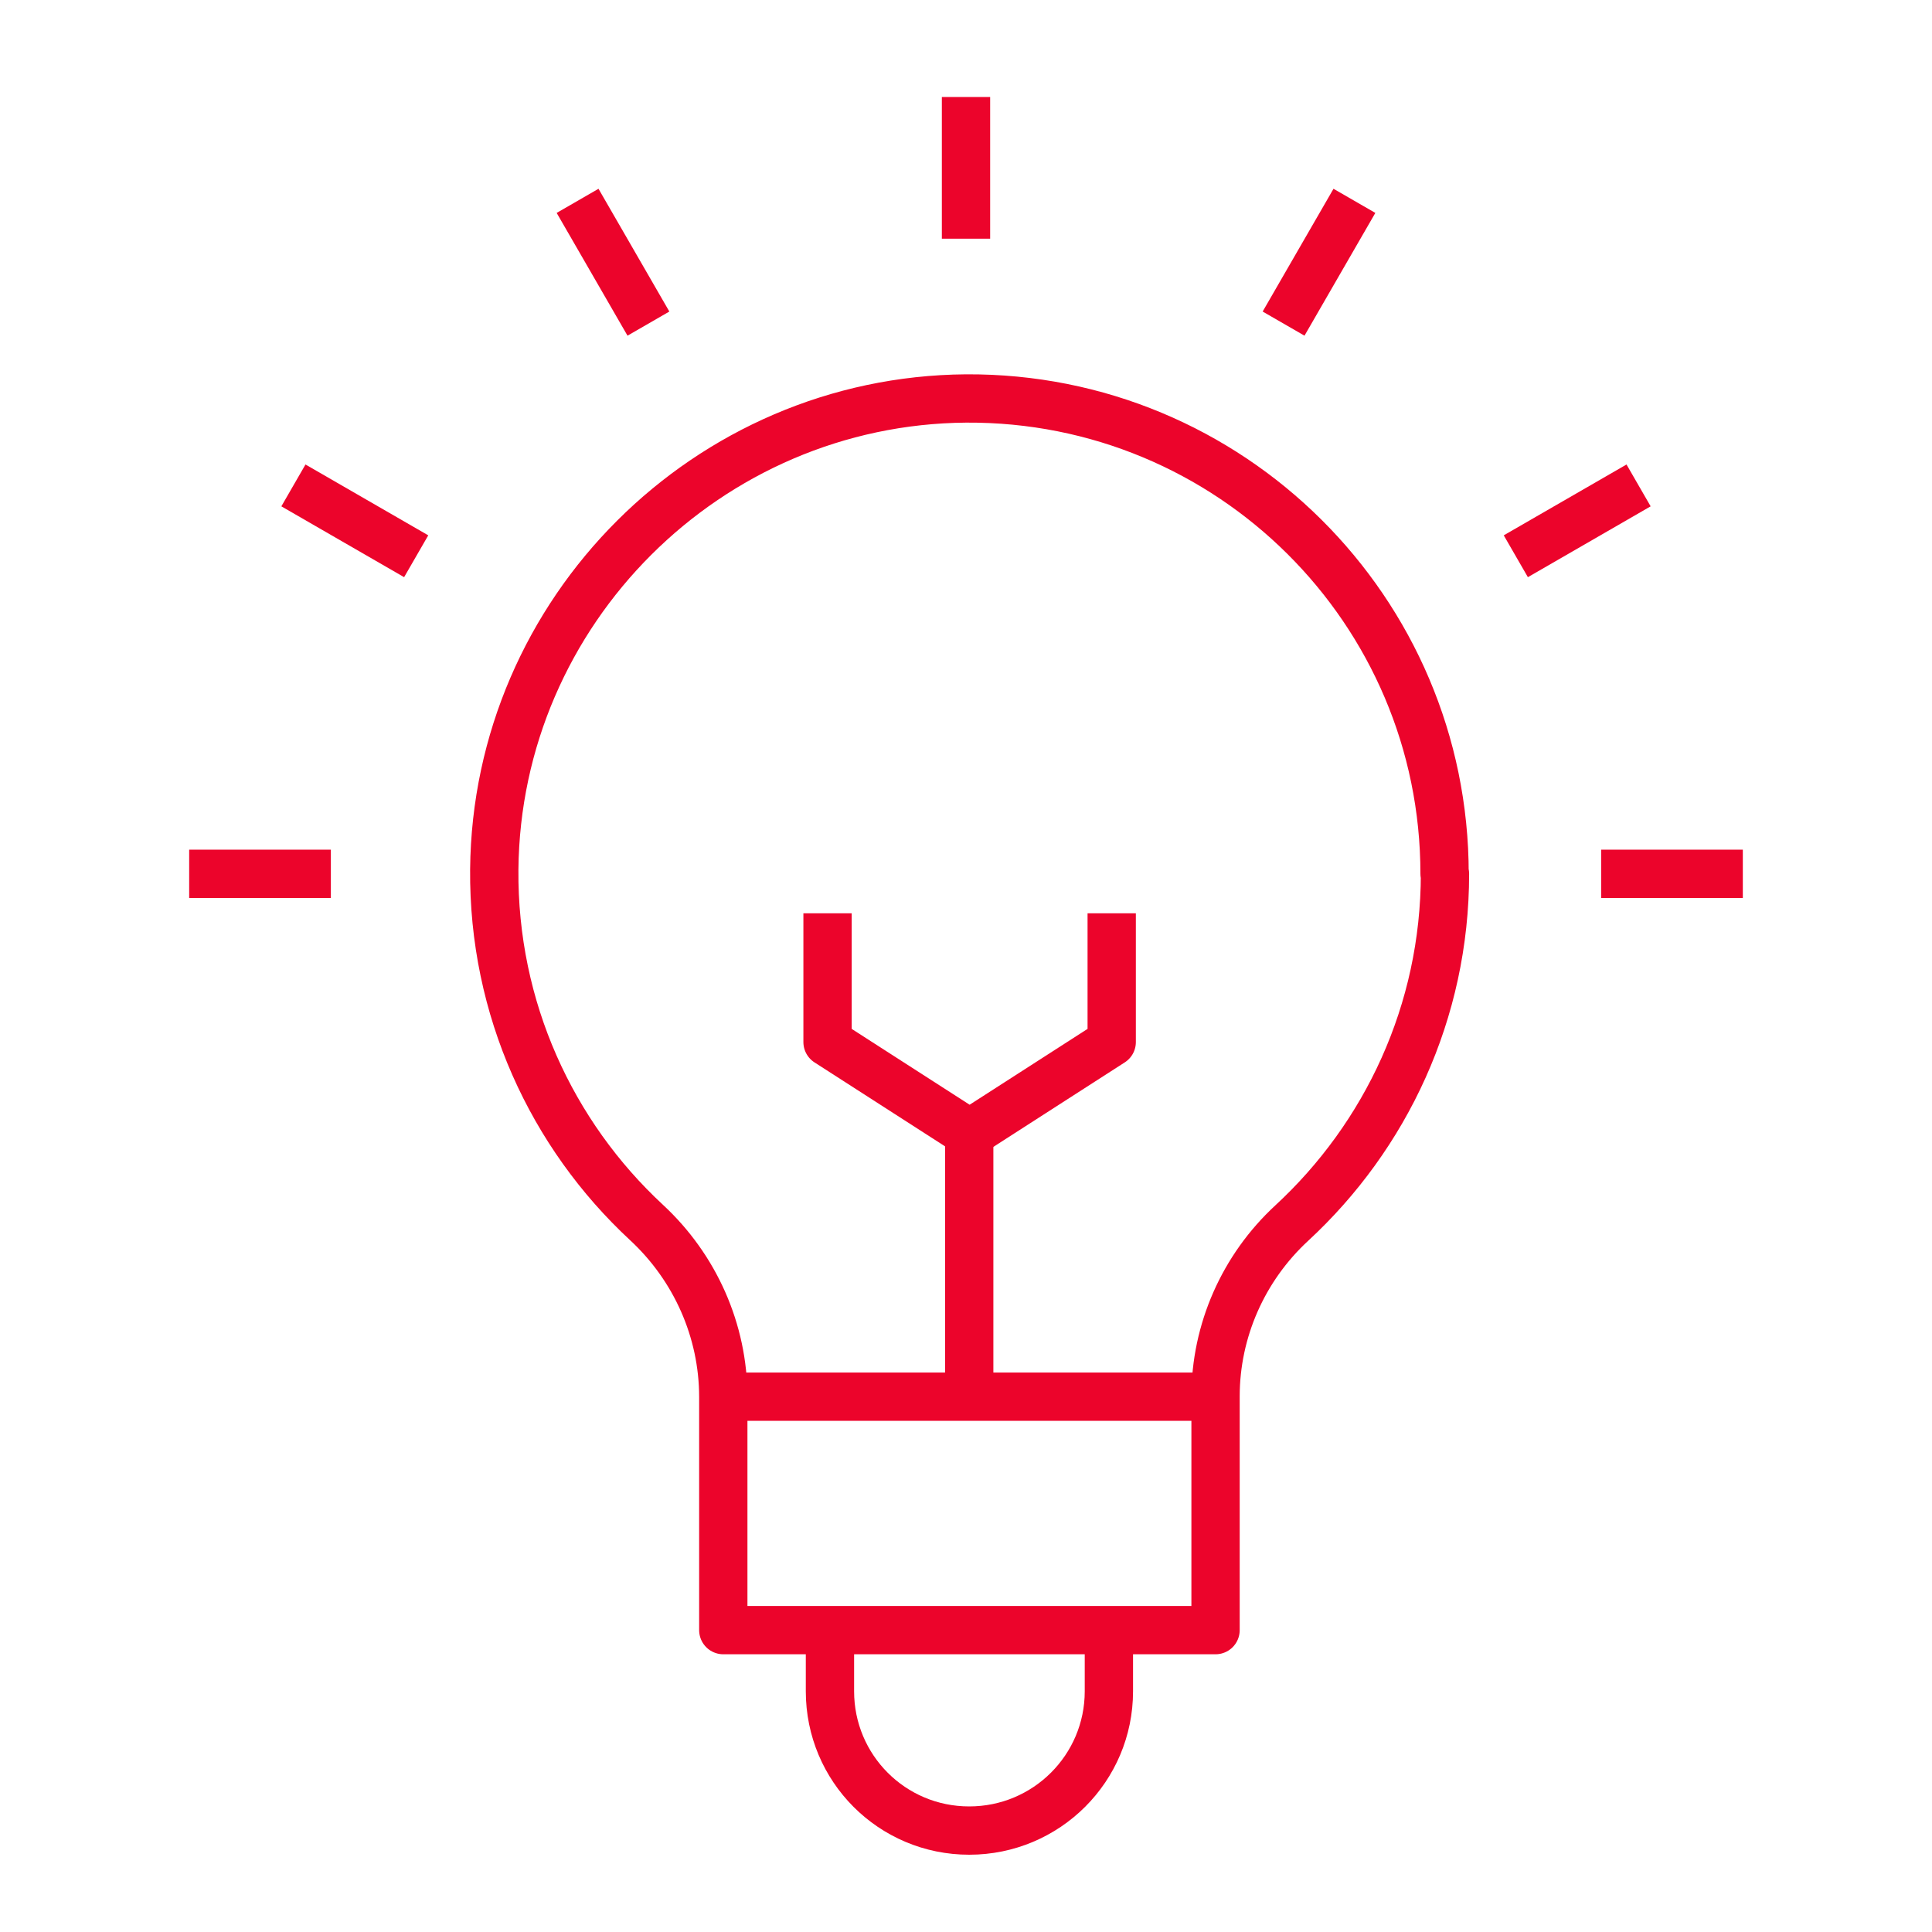 <svg xmlns="http://www.w3.org/2000/svg" id="Layer_1" viewBox="0 0 480 480"><defs><style>      .st0 {        fill: none;        stroke: #ec042b;        stroke-linejoin: round;        stroke-width: 12px;      }    </style></defs><g id="Layer_21"><g id="idea_2"><path id="path_469" class="st0" d="M358.9,217.1c0-65.5-53.3-118.5-118.9-118.1-64.2.5-116.6,52.8-117.2,117-.3,34.6,14.3,65.9,37.8,87.7,12.1,11.2,19.1,26.9,19.1,43.4v57.9h122.3v-58.1c0-16.3,6.9-31.9,18.9-43,23.4-21.6,38.1-52.5,38.1-86.8h-.1Z"></path><path id="path_470" class="st0" d="M179.7,347h122.3"></path><path id="path_471" class="st0" d="M275.5,405v15.2c0,19.1-15.5,34.6-34.7,34.6s-34.6-15.5-34.6-34.6v-15.2"></path><path id="path_472" class="st0" d="M240.8,347v-65.3"></path><path id="path_473" class="st0" d="M276.2,226.9v32l-35.3,22.7-35.3-22.7v-32"></path><path id="path_474" class="st0" d="M240,59.3V24.1"></path><path id="path_475" class="st0" d="M161.1,80.4l-17.6-30.5"></path><path id="path_476" class="st0" d="M103.4,138.2l-30.5-17.6"></path><path id="path_477" class="st0" d="M82.2,217.1h-35.2"></path><path id="path_478" class="st0" d="M397.8,217.1h35.2"></path><path id="path_479" class="st0" d="M376.6,138.2l30.5-17.6"></path><path id="path_480" class="st0" d="M318.9,80.4l17.6-30.5"></path></g></g></svg>